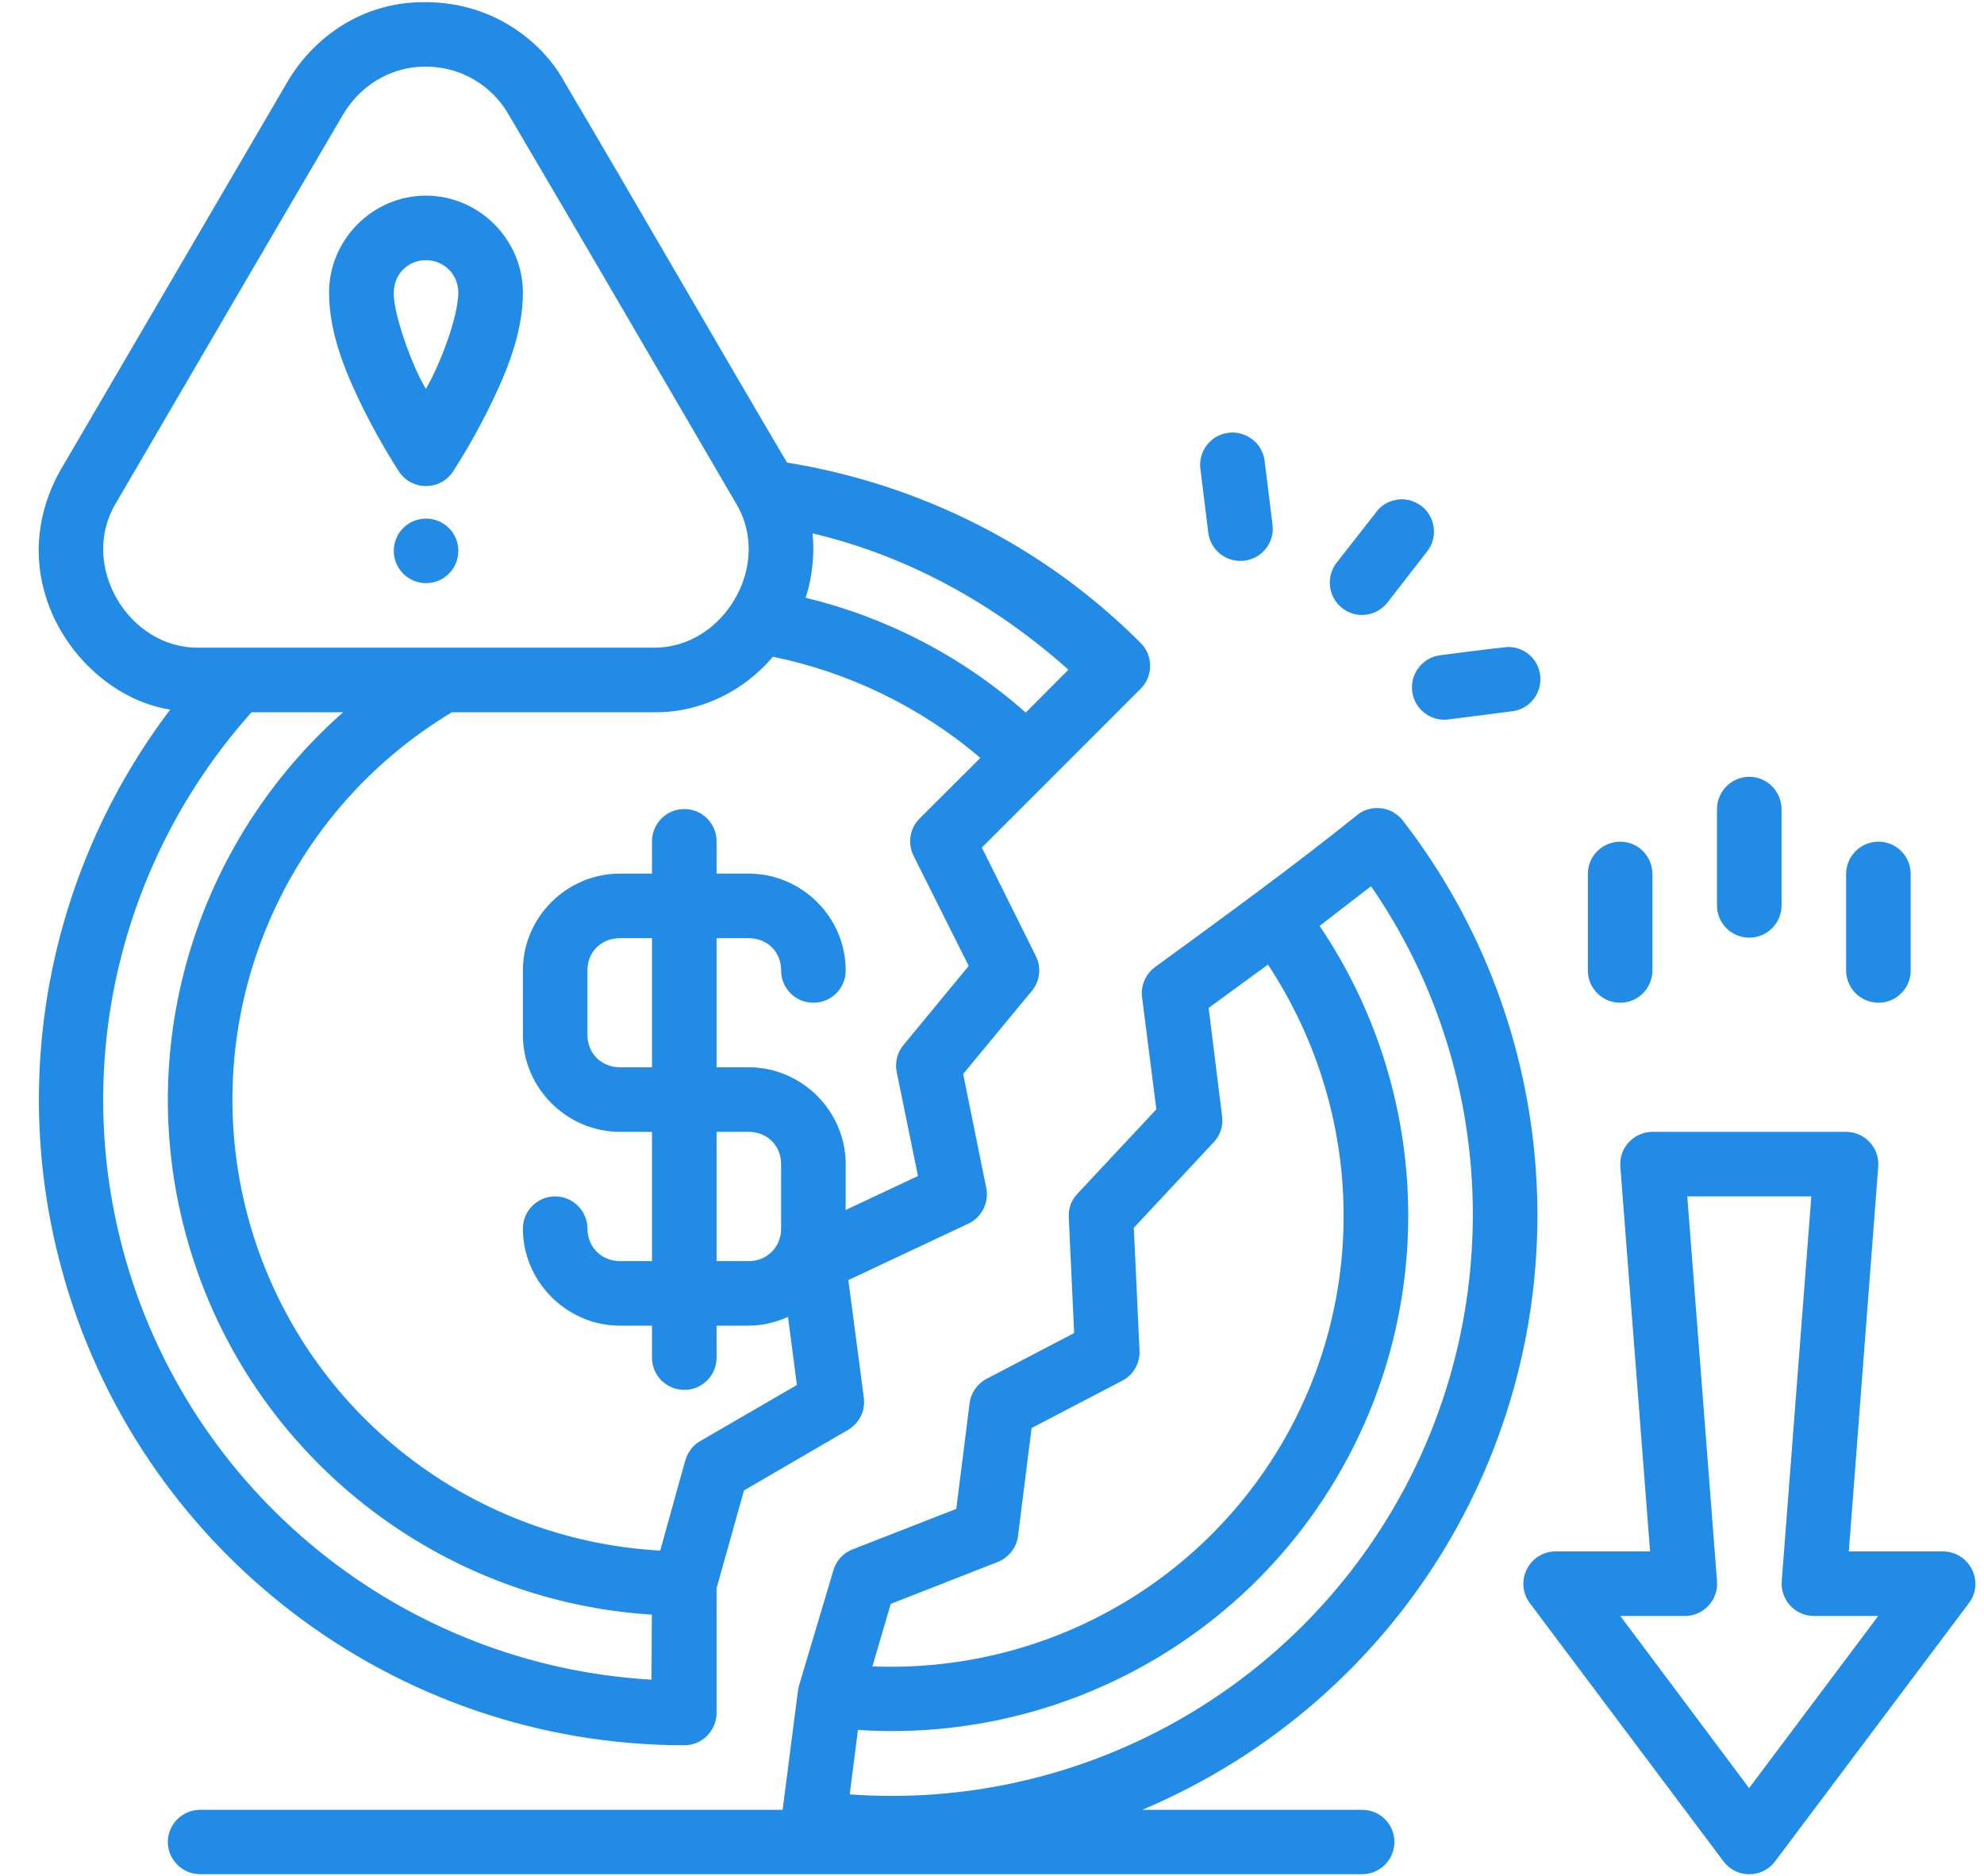 <?xml version="1.0" encoding="UTF-8" standalone="no"?><svg xmlns="http://www.w3.org/2000/svg" xmlns:xlink="http://www.w3.org/1999/xlink" fill="#000000" height="43.6" preserveAspectRatio="xMidYMid meet" version="1" viewBox="0.6 2.2 46.1 43.6" width="46.1" zoomAndPan="magnify"><g id="change1_1"><path d="M 10.48 2.25 C 8.965 2.238 7.863 3.121 7.293 4.078 C 5.535 7.082 3.75 10.145 1.98 13.168 C 0.574 15.754 2.504 18.375 4.555 18.688 C 1.82 22.297 0.789 27.051 2.016 31.629 C 3.77 38.184 9.719 42.754 16.504 42.754 C 16.918 42.754 17.25 42.414 17.25 42 L 17.25 39.105 L 17.887 36.832 L 20.305 35.426 C 20.566 35.273 20.711 34.98 20.672 34.68 L 20.312 31.945 L 23.102 30.633 C 23.414 30.484 23.586 30.141 23.516 29.801 L 22.98 27.156 L 24.574 25.227 C 24.766 25 24.801 24.68 24.668 24.414 L 23.414 21.895 C 24.645 20.664 25.875 19.434 27.105 18.203 C 27.398 17.91 27.398 17.434 27.105 17.141 C 24.816 14.848 21.922 13.441 18.887 12.949 C 17.16 10.02 15.422 6.992 13.711 4.098 C 13.266 3.273 12.156 2.25 10.48 2.25 Z M 10.383 3.75 C 10.387 3.75 10.387 3.75 10.391 3.75 C 11.355 3.715 12.059 4.246 12.406 4.84 C 14.188 7.863 15.949 10.898 17.719 13.926 C 18.547 15.344 17.41 17.25 15.809 17.25 L 5.188 17.25 C 3.582 17.25 2.449 15.344 3.273 13.926 C 5.125 10.758 7.062 7.43 8.582 4.844 C 9.059 4.059 9.809 3.773 10.383 3.75 Z M 10.496 6.746 C 9.262 6.746 8.246 7.766 8.246 9 C 8.246 10 8.68 10.973 9.078 11.77 C 9.477 12.562 9.875 13.164 9.875 13.164 C 10.172 13.605 10.824 13.605 11.121 13.164 C 11.121 13.164 11.52 12.562 11.918 11.77 C 12.316 10.973 12.75 10 12.75 9 C 12.75 7.766 11.73 6.746 10.496 6.746 Z M 10.496 8.246 C 10.918 8.246 11.25 8.578 11.25 9 C 11.242 9.582 10.828 10.664 10.496 11.238 C 10.117 10.598 9.727 9.402 9.75 9 C 9.75 8.578 10.074 8.246 10.496 8.246 Z M 29.141 12.258 C 28.73 12.309 28.441 12.684 28.492 13.094 L 28.676 14.582 C 28.73 14.992 29.105 15.281 29.52 15.227 C 29.926 15.176 30.219 14.805 30.168 14.395 L 29.984 12.902 C 29.91 12.41 29.457 12.207 29.141 12.258 Z M 33.035 13.816 C 32.844 13.852 32.68 13.957 32.582 14.094 L 31.66 15.273 C 31.402 15.602 31.461 16.074 31.789 16.332 C 32.117 16.586 32.586 16.527 32.84 16.199 L 33.762 15.012 C 34.016 14.688 33.957 14.215 33.633 13.961 C 33.438 13.816 33.223 13.777 33.035 13.816 Z M 10.5 14.25 C 10.086 14.25 9.75 14.586 9.75 15 C 9.75 15.414 10.086 15.75 10.5 15.75 C 10.914 15.75 11.25 15.414 11.25 15 C 11.25 14.586 10.914 14.25 10.5 14.25 Z M 19.48 14.594 C 21.652 15.105 23.684 16.207 25.426 17.762 L 24.434 18.758 C 22.941 17.438 21.18 16.539 19.32 16.09 C 19.488 15.574 19.527 15.031 19.48 14.594 Z M 35.625 17.234 C 35.109 17.289 34.582 17.359 34.062 17.426 C 33.652 17.48 33.363 17.855 33.414 18.266 C 33.465 18.676 33.84 18.969 34.25 18.918 L 35.742 18.727 C 36.148 18.676 36.438 18.301 36.387 17.891 C 36.332 17.449 35.953 17.223 35.625 17.234 Z M 18.559 17.461 C 20.293 17.812 21.988 18.621 23.379 19.812 L 21.969 21.219 C 21.738 21.449 21.684 21.797 21.828 22.086 L 23.109 24.645 L 21.598 26.477 C 21.453 26.648 21.391 26.879 21.434 27.102 L 21.93 29.527 L 20.25 30.316 L 20.25 29.25 C 20.25 28.016 19.23 27 17.996 27 L 17.25 27 L 17.25 24 L 17.996 24 C 18.426 24 18.75 24.316 18.75 24.746 C 18.746 25.16 19.082 25.5 19.496 25.5 C 19.914 25.504 20.254 25.164 20.25 24.746 C 20.25 23.512 19.23 22.5 17.996 22.5 L 17.25 22.5 L 17.25 21.75 C 17.25 21.336 16.918 21 16.504 21 C 16.086 20.996 15.75 21.336 15.75 21.75 L 15.75 22.5 L 15.004 22.5 C 13.77 22.5 12.75 23.512 12.75 24.746 L 12.75 26.25 C 12.75 27.48 13.77 28.5 15.004 28.5 L 15.75 28.5 L 15.75 31.504 L 15.004 31.504 C 14.574 31.504 14.25 31.176 14.25 30.75 C 14.25 30.336 13.914 30.004 13.5 30 C 13.086 30 12.75 30.336 12.75 30.75 C 12.75 31.98 13.77 33.004 15.004 33.004 L 15.75 33.004 L 15.75 33.75 C 15.75 34.164 16.09 34.5 16.504 34.496 C 16.914 34.496 17.25 34.16 17.25 33.75 L 17.25 33.004 L 17.996 33.004 C 18.324 33.004 18.629 32.926 18.91 32.801 L 19.117 34.383 L 16.867 35.688 C 16.699 35.785 16.578 35.949 16.523 36.137 L 15.941 38.23 C 11.43 37.984 7.543 34.875 6.359 30.469 C 5.145 25.93 7.086 21.16 11.102 18.75 L 15.809 18.75 C 16.645 18.766 17.734 18.426 18.559 17.461 Z M 6.445 18.75 L 8.574 18.75 C 5.207 21.719 3.711 26.391 4.91 30.855 C 6.246 35.852 10.641 39.398 15.746 39.719 L 15.738 41.23 C 9.957 40.898 4.973 36.895 3.457 31.242 C 2.254 26.746 3.469 22.078 6.445 18.75 Z M 41.25 20.25 C 40.836 20.25 40.496 20.586 40.496 21 L 40.496 23.238 C 40.496 23.656 40.832 23.988 41.25 23.988 C 41.66 23.988 41.996 23.652 41.996 23.238 L 41.996 21 C 41.992 20.586 41.66 20.254 41.25 20.25 Z M 32.645 20.977 C 32.453 20.965 32.27 21.031 32.148 21.129 C 30.613 22.363 29.027 23.512 27.438 24.672 C 27.219 24.836 27.102 25.102 27.137 25.371 L 27.469 27.977 L 25.633 29.941 C 25.492 30.09 25.422 30.285 25.434 30.488 L 25.559 33.176 L 23.527 34.238 C 23.309 34.352 23.16 34.562 23.129 34.809 L 22.82 37.262 L 20.41 38.203 C 20.195 38.285 20.027 38.465 19.965 38.688 L 19.164 41.375 C 19.156 41.414 19.148 41.453 19.141 41.492 L 18.785 44.254 L 5.246 44.254 C 4.836 44.258 4.5 44.59 4.5 45 C 4.5 45.414 4.836 45.746 5.246 45.75 L 32.25 45.75 C 32.664 45.75 33 45.414 33 45 C 33 44.586 32.664 44.254 32.25 44.254 L 27.141 44.254 C 30.105 43.004 32.664 40.809 34.336 37.898 C 37.352 32.637 36.906 26.074 33.199 21.27 C 33.039 21.07 32.836 20.988 32.645 20.977 Z M 38.25 21.758 C 37.832 21.758 37.492 22.094 37.496 22.512 L 37.496 24.746 C 37.492 25.164 37.832 25.5 38.25 25.5 C 38.664 25.5 38.996 25.16 38.996 24.746 L 38.996 22.512 C 38.996 22.098 38.664 21.758 38.25 21.758 Z M 44.25 21.758 C 43.832 21.758 43.496 22.094 43.496 22.512 L 43.496 24.746 C 43.496 25.164 43.832 25.5 44.25 25.5 C 44.664 25.5 45 25.16 44.996 24.746 L 44.996 22.512 C 45 22.098 44.664 21.758 44.25 21.758 Z M 32.457 22.793 C 35.383 27.027 35.617 32.648 33.035 37.148 C 30.449 41.652 25.504 44.273 20.344 43.895 L 20.535 42.398 C 25.082 42.699 29.445 40.395 31.734 36.406 C 34.023 32.418 33.812 27.488 31.262 23.715 Z M 15.004 24 L 15.75 24 L 15.75 27 L 15.004 27 C 14.574 27 14.25 26.676 14.25 26.25 L 14.25 24.746 C 14.25 24.316 14.574 24 15.004 24 Z M 30.062 24.613 C 32.258 27.949 32.414 32.203 30.434 35.66 C 28.484 39.051 24.816 41.078 20.871 40.922 L 21.297 39.469 L 23.781 38.496 C 24.039 38.395 24.219 38.164 24.254 37.891 L 24.57 35.383 L 26.68 34.281 C 26.938 34.145 27.09 33.875 27.078 33.586 L 26.945 30.73 L 28.805 28.738 C 28.957 28.578 29.027 28.355 28.996 28.137 L 28.684 25.621 Z M 17.25 28.5 L 17.996 28.5 C 18.426 28.5 18.75 28.82 18.75 29.25 L 18.75 30.75 C 18.75 31.176 18.426 31.504 17.996 31.504 L 17.25 31.504 Z M 38.996 28.5 C 38.559 28.504 38.215 28.875 38.25 29.309 L 38.941 38.25 L 36.75 38.25 C 36.129 38.25 35.777 38.957 36.148 39.453 L 40.645 45.449 C 40.945 45.852 41.547 45.852 41.848 45.449 L 46.348 39.453 C 46.723 38.957 46.363 38.25 45.742 38.25 L 43.559 38.25 L 44.242 29.309 C 44.277 28.875 43.934 28.504 43.496 28.5 Z M 39.805 30 L 42.688 30 L 42 38.941 C 41.969 39.379 42.312 39.75 42.75 39.75 L 44.242 39.75 L 41.242 43.75 L 38.25 39.75 L 39.75 39.75 C 40.184 39.75 40.531 39.379 40.496 38.941 L 39.805 30" fill="#228be6"/></g></svg>